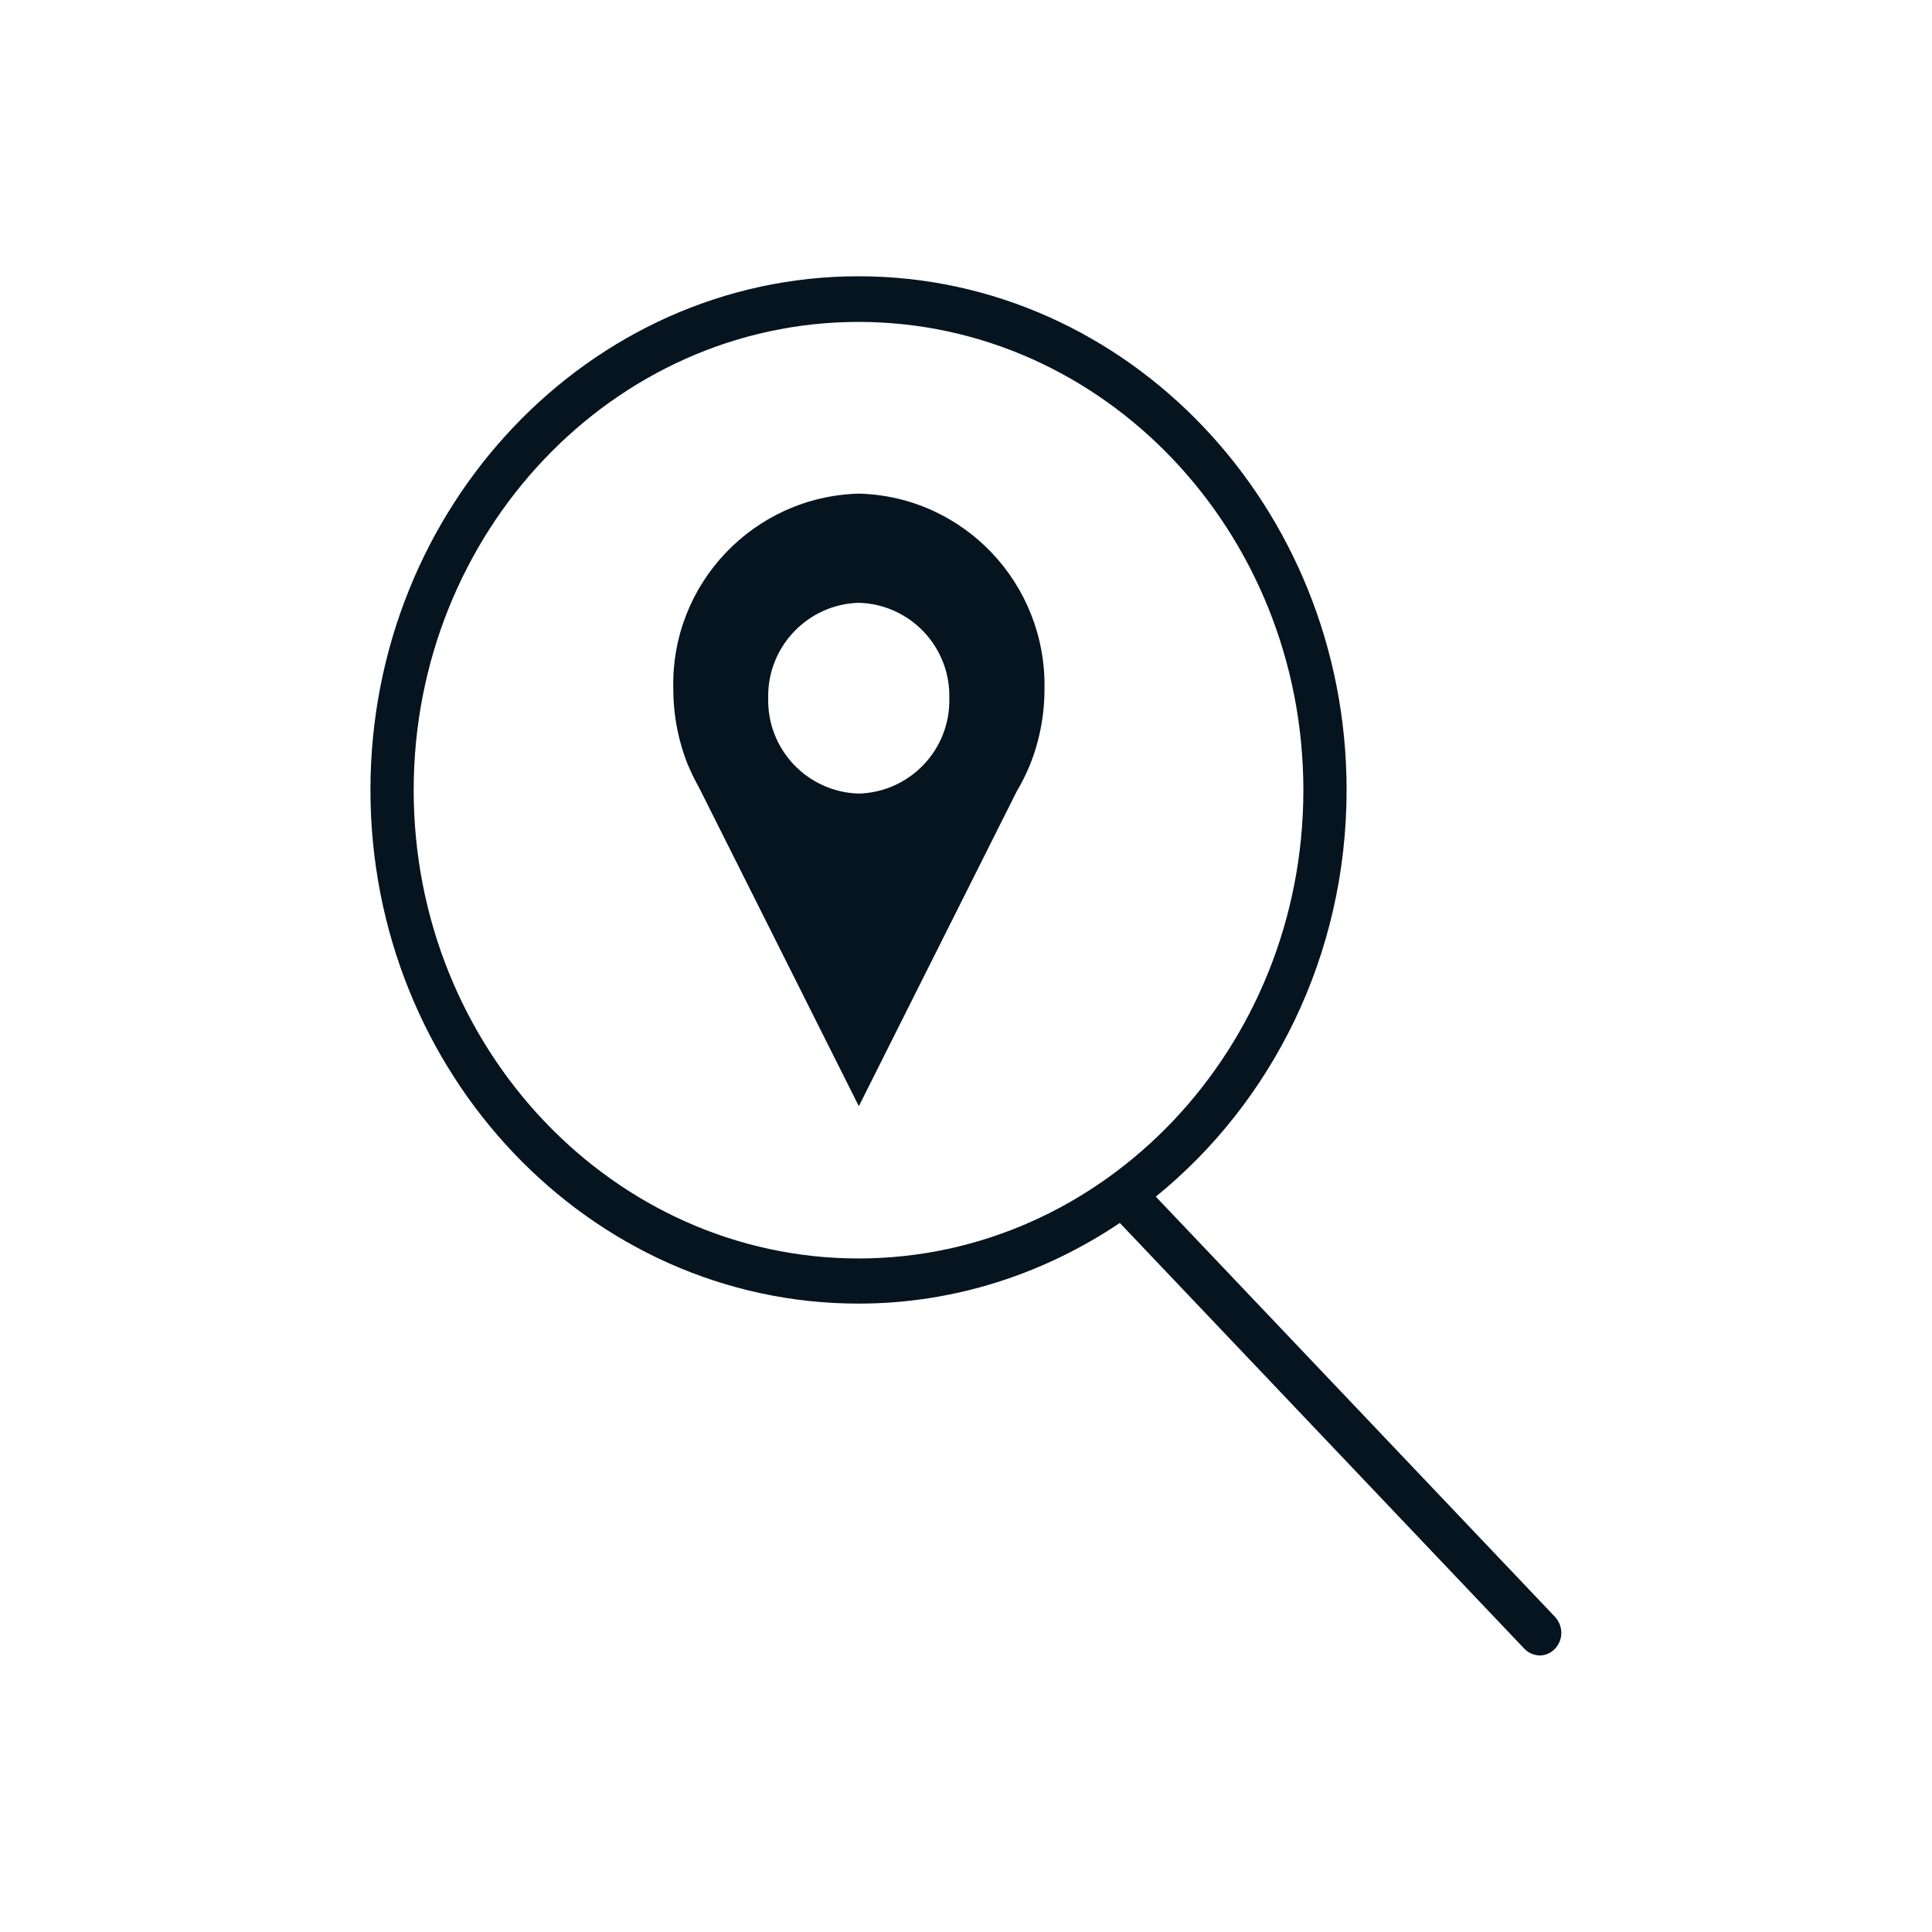 <svg width="66" height="66" viewBox="0 0 66 66" fill="none" xmlns="http://www.w3.org/2000/svg">
<path d="M53.121 55.234L39.484 40.879C43.444 37.669 46.002 32.645 46.002 26.986C46.002 17.308 38.519 9.438 29.328 9.438C20.138 9.438 12.655 17.317 12.655 26.986C12.655 36.663 20.138 44.533 29.328 44.533C32.612 44.533 35.673 43.511 38.255 41.778L52.074 56.323C52.206 56.463 52.395 56.545 52.593 56.554C52.791 56.554 52.981 56.471 53.113 56.331C53.41 56.026 53.41 55.547 53.121 55.234ZM14.132 26.994C14.132 18.175 20.955 10.997 29.328 10.997C37.711 10.997 44.525 18.175 44.525 26.994C44.525 35.813 37.702 42.991 29.328 42.991C20.955 42.991 14.132 35.813 14.132 26.994Z" fill="#05141F"/>
<path d="M29.337 16.863C25.748 16.962 22.91 19.94 23.001 23.537C23.001 24.436 23.174 25.328 23.512 26.161L23.52 26.177L23.537 26.21C23.644 26.466 23.768 26.705 23.9 26.945C25.162 29.469 29.172 37.447 29.337 37.785V37.793L34.732 27.035C34.897 26.763 35.037 26.474 35.161 26.186L35.169 26.169C35.508 25.336 35.681 24.445 35.681 23.546C35.755 19.94 32.925 16.954 29.337 16.863ZM29.337 27.11C27.588 27.06 26.202 25.608 26.243 23.851C26.202 22.102 27.588 20.642 29.337 20.592C31.086 20.642 32.472 22.093 32.43 23.851C32.472 25.608 31.086 27.06 29.337 27.11Z" fill="#05141F"/>
</svg>

